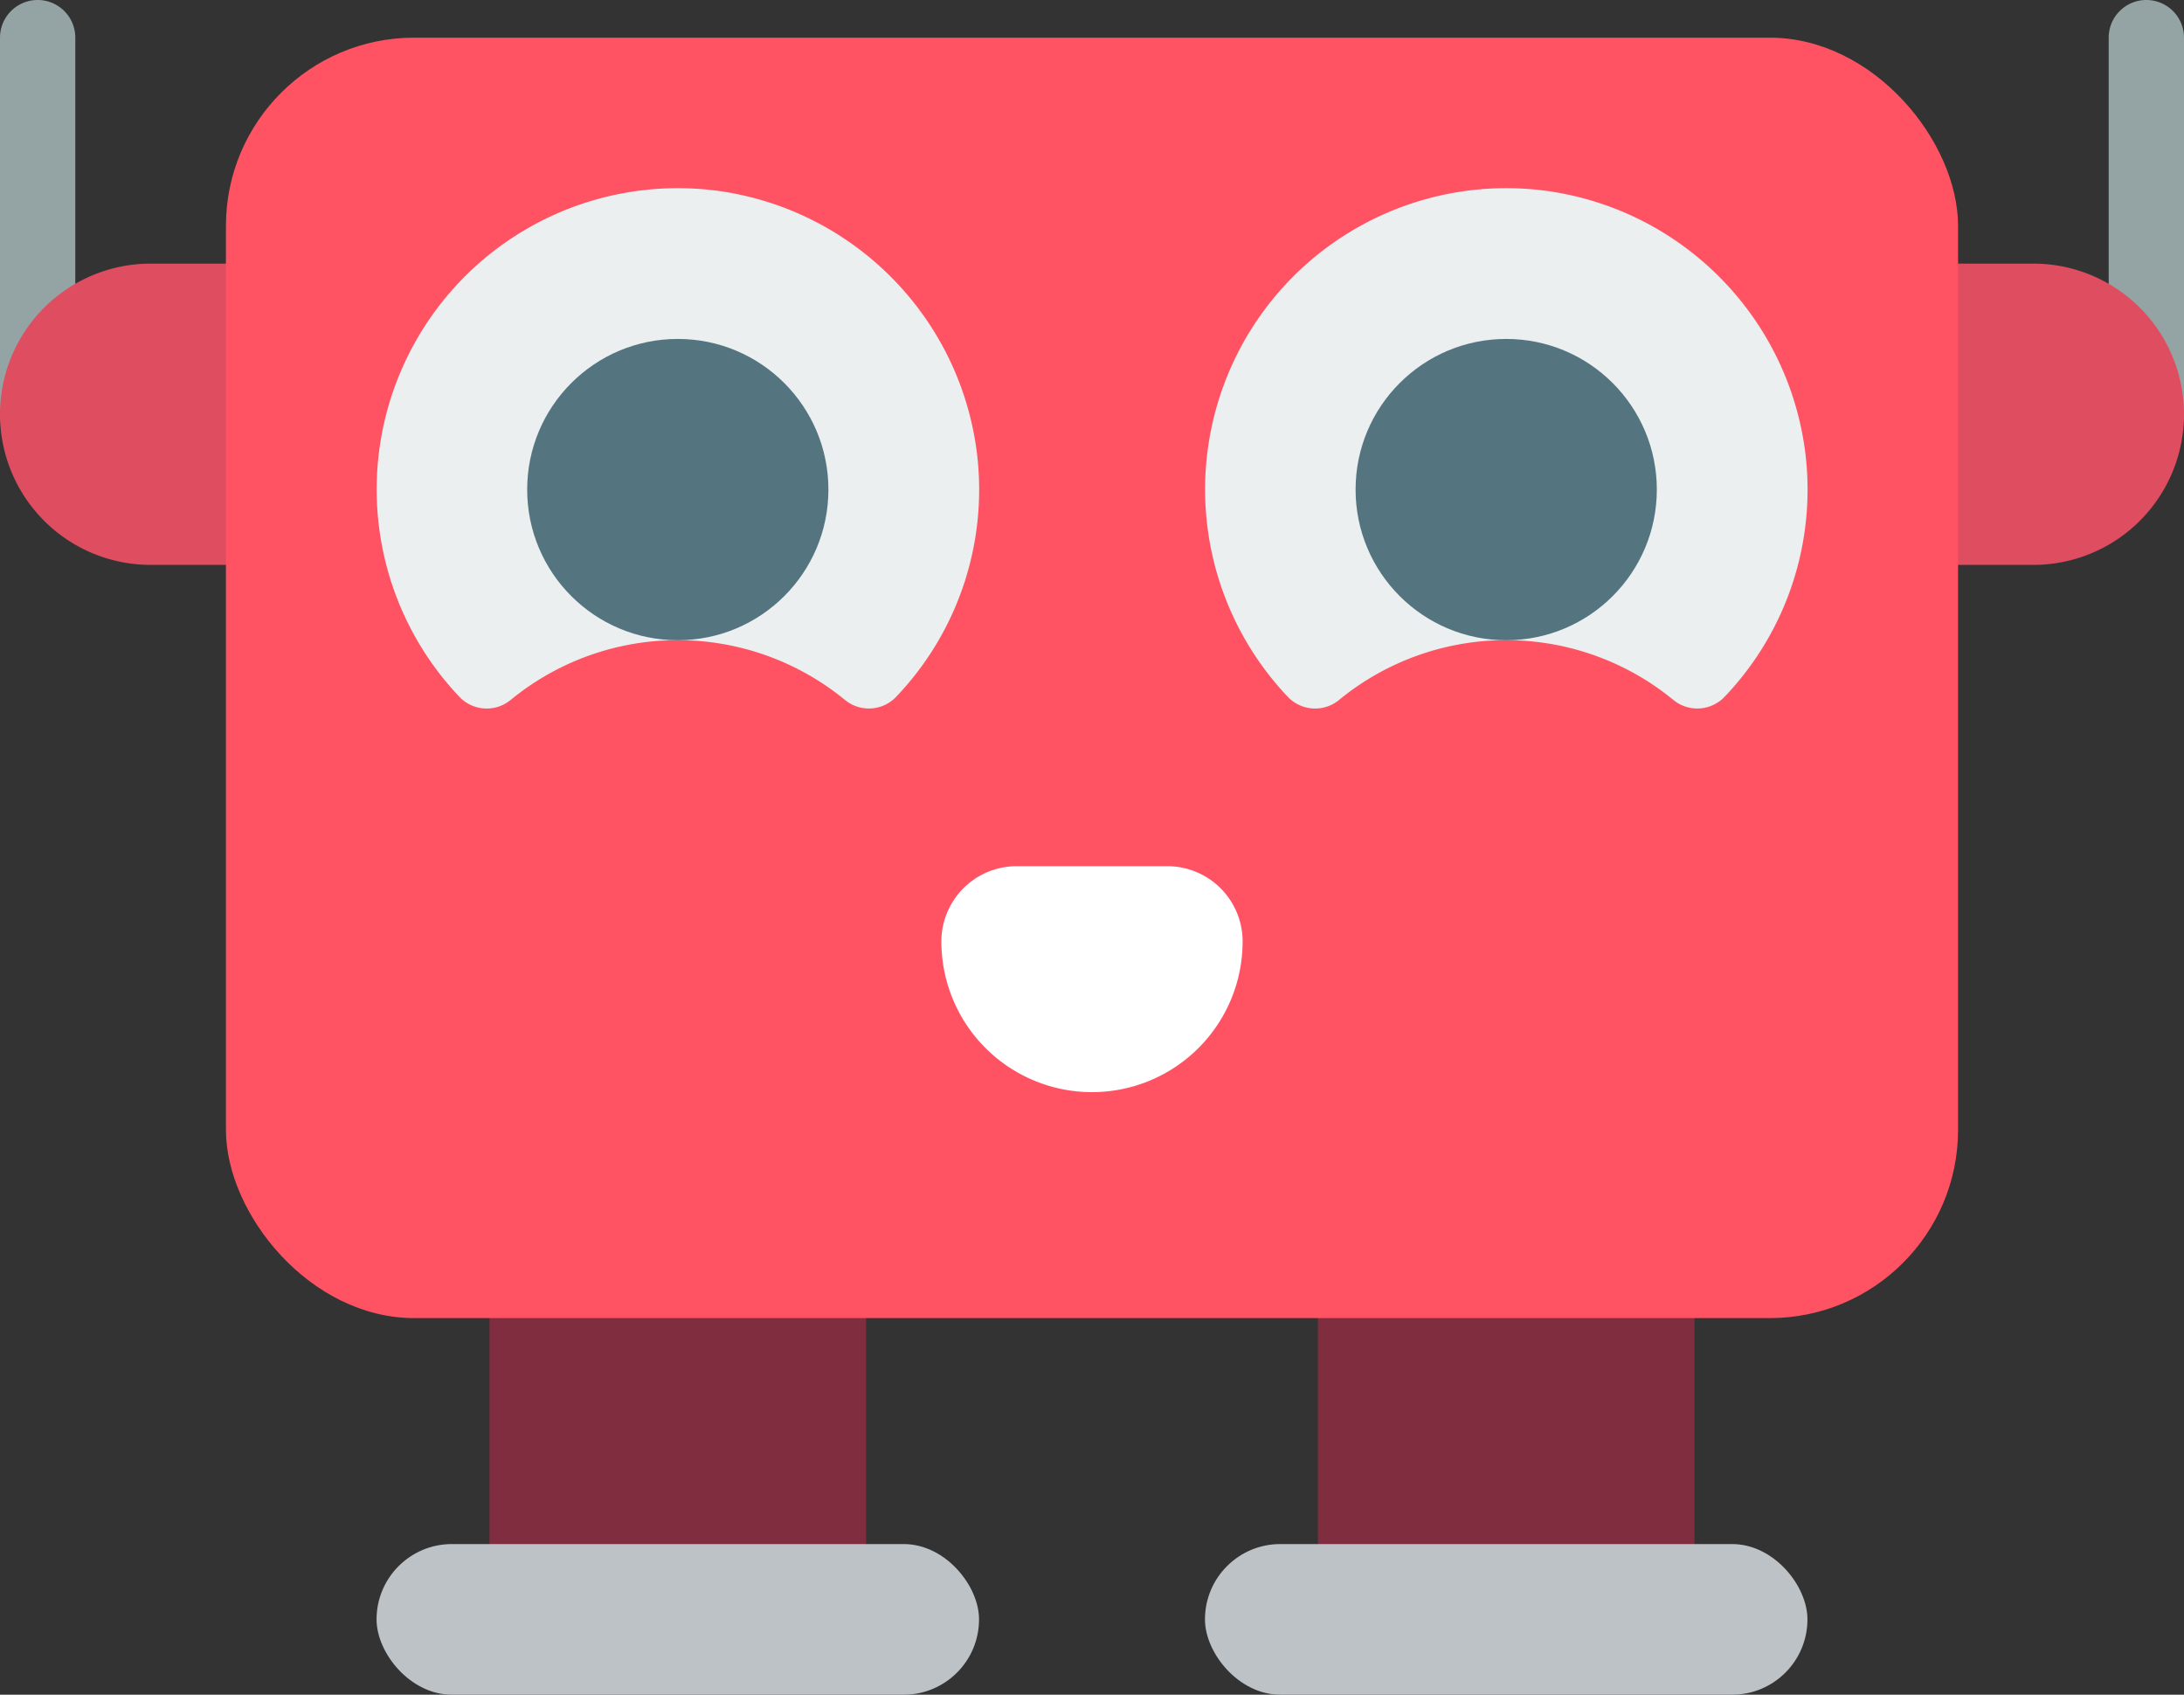 <svg xmlns="http://www.w3.org/2000/svg" xmlns:xlink="http://www.w3.org/1999/xlink" width="58" height="45" xmlns:v="https://vecta.io/nano"><rect width="100%" height="100%" fill="#333333" stroke="none"/><path d="M13 34h10v8H13zm22 0h10v8H35z" fill="#802d40"/><path d="M1 12a1 1 0 0 1-1-1V1a1 1 0 1 1 2 0v10a1 1 0 0 1-1 1zm56 0a1 1 0 0 1-1-1V1a1 1 0 1 1 2 0v10a1 1 0 0 1-1 1z" fill="#94a4a4"/><path d="M4 7h3v8H4a4 4 0 1 1 0-8zm50 8h-3V7h3a4 4 0 1 1 0 8z" fill="#de4d60"/><rect fill="#ff5364" x="6" y="1" width="46" height="34" rx="5"/><use xlink:href="#B" fill="#ebeff0"/><circle fill="#547580" cx="18" cy="13" r="4"/><use xlink:href="#B" x="22" fill="#ebeff0"/><circle fill="#547580" cx="40" cy="13" r="4"/><path d="M27 23h4a2 2 0 0 1 2 2 4 4 0 1 1-8 0 2 2 0 0 1 2-2z" fill="#fff"/><g fill="#bcc2c6"><rect x="10" y="41" width="16" height="4" rx="2"/><rect x="32" y="41" width="16" height="4" rx="2"/></g><defs ><path id="B" d="M25.941 12.008c.299 2.379-.489 4.767-2.147 6.5a1 1 0 0 1-1.355.077 7 7 0 0 0-8.877 0 1 1 0 0 1-1.359-.079 8 8 0 0 1 6.782-13.449c3.632.461 6.492 3.32 6.956 6.951z"/></defs></svg>
